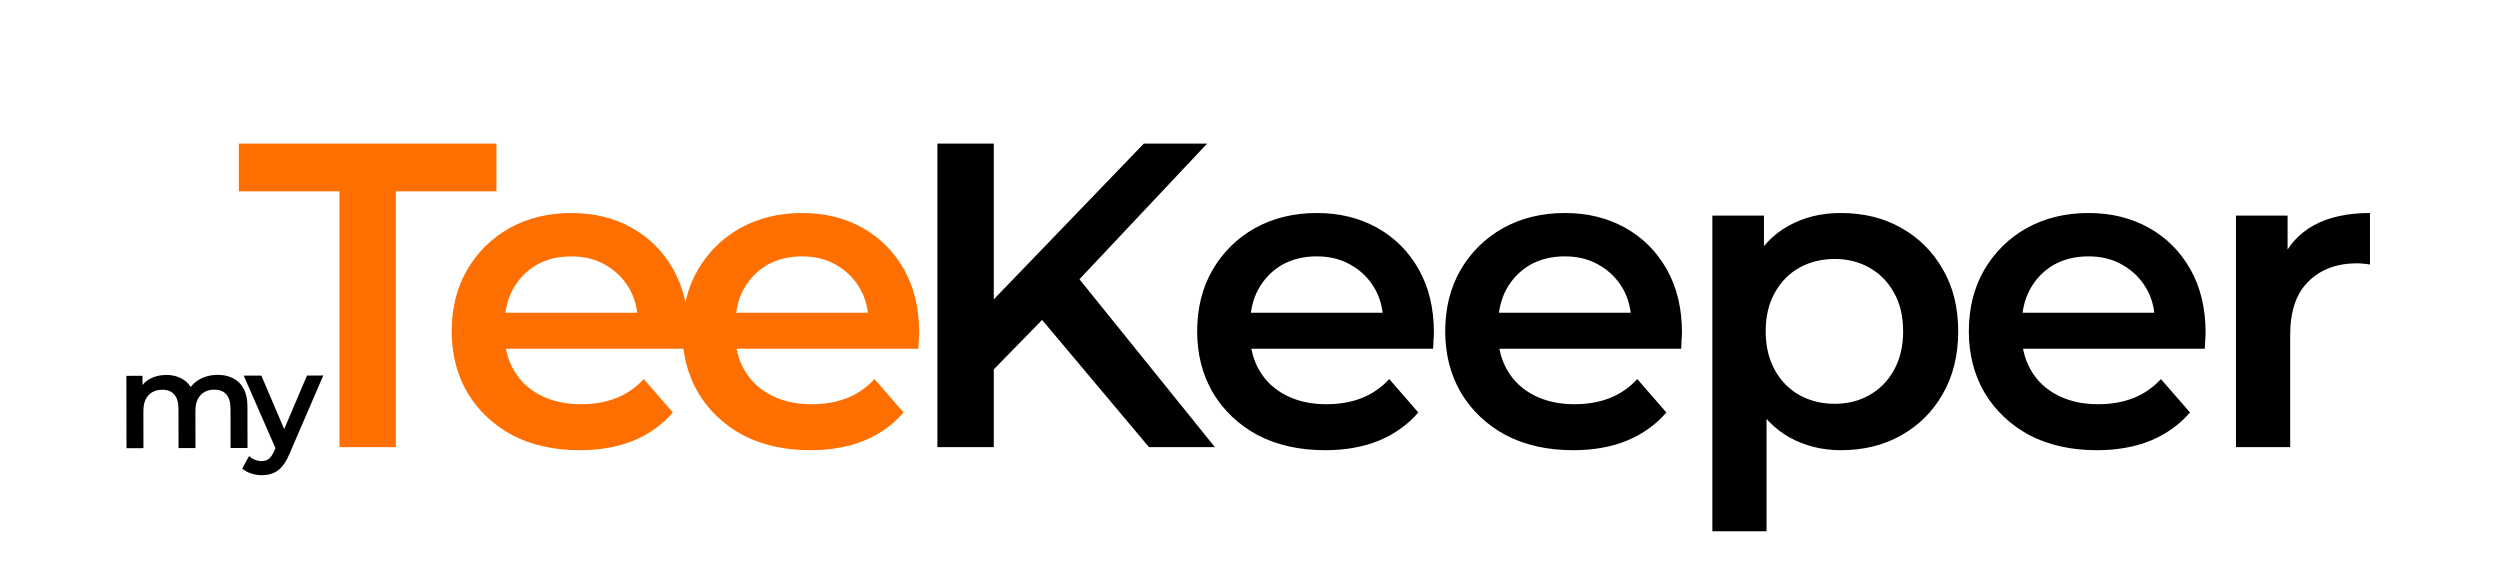<svg width="369" height="85" viewBox="0 0 369 85" fill="none" xmlns="http://www.w3.org/2000/svg">
<path d="M50.104 66V28.24H35.256V21.2H73.272V28.24H58.424V66H50.104ZM85.552 66.448C81.755 66.448 78.427 65.701 75.568 64.208C72.752 62.672 70.555 60.581 68.976 57.936C67.44 55.291 66.672 52.283 66.672 48.912C66.672 45.499 67.419 42.491 68.912 39.888C70.448 37.243 72.539 35.173 75.184 33.68C77.872 32.187 80.923 31.44 84.336 31.44C87.664 31.44 90.629 32.165 93.232 33.616C95.835 35.067 97.883 37.115 99.376 39.76C100.869 42.405 101.616 45.52 101.616 49.104C101.616 49.445 101.595 49.829 101.552 50.256C101.552 50.683 101.531 51.088 101.488 51.472H73.008V46.16H97.264L94.128 47.824C94.171 45.861 93.765 44.133 92.912 42.64C92.059 41.147 90.885 39.973 89.392 39.12C87.941 38.267 86.256 37.84 84.336 37.84C82.373 37.84 80.645 38.267 79.152 39.12C77.701 39.973 76.549 41.168 75.696 42.704C74.885 44.197 74.48 45.968 74.48 48.016V49.296C74.48 51.344 74.949 53.157 75.888 54.736C76.827 56.315 78.149 57.531 79.856 58.384C81.563 59.237 83.525 59.664 85.744 59.664C87.664 59.664 89.392 59.365 90.928 58.768C92.464 58.171 93.829 57.232 95.024 55.952L99.312 60.88C97.776 62.672 95.835 64.059 93.488 65.04C91.184 65.979 88.539 66.448 85.552 66.448ZM119.604 66.448C115.807 66.448 112.479 65.701 109.62 64.208C106.804 62.672 104.607 60.581 103.028 57.936C101.492 55.291 100.724 52.283 100.724 48.912C100.724 45.499 101.471 42.491 102.964 39.888C104.5 37.243 106.591 35.173 109.236 33.68C111.925 32.187 114.975 31.44 118.389 31.44C121.717 31.44 124.682 32.165 127.285 33.616C129.887 35.067 131.935 37.115 133.429 39.76C134.922 42.405 135.669 45.52 135.669 49.104C135.669 49.445 135.647 49.829 135.604 50.256C135.604 50.683 135.583 51.088 135.541 51.472H107.061V46.16H131.317L128.181 47.824C128.223 45.861 127.818 44.133 126.965 42.64C126.111 41.147 124.938 39.973 123.444 39.12C121.994 38.267 120.309 37.84 118.389 37.84C116.426 37.84 114.698 38.267 113.205 39.12C111.754 39.973 110.602 41.168 109.748 42.704C108.938 44.197 108.533 45.968 108.533 48.016V49.296C108.533 51.344 109.002 53.157 109.941 54.736C110.879 56.315 112.202 57.531 113.909 58.384C115.615 59.237 117.578 59.664 119.797 59.664C121.717 59.664 123.445 59.365 124.981 58.768C126.517 58.171 127.882 57.232 129.077 55.952L133.365 60.88C131.829 62.672 129.887 64.059 127.541 65.04C125.237 65.979 122.591 66.448 119.604 66.448Z" fill="#FF6F00"/>
<path d="M145.785 55.44L145.337 45.584L168.825 21.2H178.169L158.649 41.936L154.041 46.992L145.785 55.44ZM138.361 66V21.2H146.681V66H138.361ZM169.593 66L152.441 45.584L157.945 39.504L179.321 66H169.593ZM195.582 66.448C191.785 66.448 188.457 65.701 185.598 64.208C182.782 62.672 180.585 60.581 179.006 57.936C177.47 55.291 176.702 52.283 176.702 48.912C176.702 45.499 177.449 42.491 178.942 39.888C180.478 37.243 182.569 35.173 185.214 33.68C187.902 32.187 190.953 31.44 194.366 31.44C197.694 31.44 200.659 32.165 203.262 33.616C205.865 35.067 207.913 37.115 209.406 39.76C210.899 42.405 211.646 45.52 211.646 49.104C211.646 49.445 211.625 49.829 211.582 50.256C211.582 50.683 211.561 51.088 211.518 51.472H183.038V46.16H207.294L204.158 47.824C204.201 45.861 203.795 44.133 202.942 42.64C202.089 41.147 200.915 39.973 199.422 39.12C197.971 38.267 196.286 37.84 194.366 37.84C192.403 37.84 190.675 38.267 189.182 39.12C187.731 39.973 186.579 41.168 185.726 42.704C184.915 44.197 184.51 45.968 184.51 48.016V49.296C184.51 51.344 184.979 53.157 185.918 54.736C186.857 56.315 188.179 57.531 189.886 58.384C191.593 59.237 193.555 59.664 195.774 59.664C197.694 59.664 199.422 59.365 200.958 58.768C202.494 58.171 203.859 57.232 205.054 55.952L209.342 60.88C207.806 62.672 205.865 64.059 203.518 65.04C201.214 65.979 198.569 66.448 195.582 66.448ZM232.194 66.448C228.397 66.448 225.069 65.701 222.21 64.208C219.394 62.672 217.197 60.581 215.618 57.936C214.082 55.291 213.314 52.283 213.314 48.912C213.314 45.499 214.061 42.491 215.554 39.888C217.09 37.243 219.181 35.173 221.826 33.68C224.514 32.187 227.565 31.44 230.978 31.44C234.306 31.44 237.272 32.165 239.874 33.616C242.477 35.067 244.525 37.115 246.018 39.76C247.512 42.405 248.258 45.52 248.258 49.104C248.258 49.445 248.237 49.829 248.194 50.256C248.194 50.683 248.173 51.088 248.13 51.472H219.65V46.16H243.906L240.77 47.824C240.813 45.861 240.408 44.133 239.554 42.64C238.701 41.147 237.528 39.973 236.034 39.12C234.584 38.267 232.898 37.84 230.978 37.84C229.016 37.84 227.288 38.267 225.794 39.12C224.344 39.973 223.192 41.168 222.338 42.704C221.528 44.197 221.122 45.968 221.122 48.016V49.296C221.122 51.344 221.592 53.157 222.53 54.736C223.469 56.315 224.792 57.531 226.498 58.384C228.205 59.237 230.168 59.664 232.386 59.664C234.306 59.664 236.034 59.365 237.57 58.768C239.106 58.171 240.472 57.232 241.666 55.952L245.954 60.88C244.418 62.672 242.477 64.059 240.13 65.04C237.826 65.979 235.181 66.448 232.194 66.448ZM271.687 66.448C268.914 66.448 266.375 65.808 264.071 64.528C261.81 63.248 259.996 61.328 258.631 58.768C257.308 56.165 256.647 52.88 256.647 48.912C256.647 44.901 257.287 41.616 258.567 39.056C259.89 36.496 261.682 34.597 263.943 33.36C266.204 32.08 268.786 31.44 271.687 31.44C275.058 31.44 278.023 32.165 280.583 33.616C283.186 35.067 285.234 37.093 286.727 39.696C288.263 42.299 289.031 45.371 289.031 48.912C289.031 52.453 288.263 55.547 286.727 58.192C285.234 60.795 283.186 62.821 280.583 64.272C278.023 65.723 275.058 66.448 271.687 66.448ZM252.743 78.416V31.824H260.359V39.888L260.103 48.976L260.743 58.064V78.416H252.743ZM270.791 59.6C272.711 59.6 274.418 59.173 275.911 58.32C277.447 57.467 278.663 56.229 279.559 54.608C280.455 52.987 280.903 51.088 280.903 48.912C280.903 46.693 280.455 44.795 279.559 43.216C278.663 41.595 277.447 40.357 275.911 39.504C274.418 38.651 272.711 38.224 270.791 38.224C268.871 38.224 267.143 38.651 265.607 39.504C264.071 40.357 262.855 41.595 261.959 43.216C261.063 44.795 260.615 46.693 260.615 48.912C260.615 51.088 261.063 52.987 261.959 54.608C262.855 56.229 264.071 57.467 265.607 58.32C267.143 59.173 268.871 59.6 270.791 59.6ZM309.482 66.448C305.685 66.448 302.357 65.701 299.498 64.208C296.682 62.672 294.485 60.581 292.906 57.936C291.37 55.291 290.602 52.283 290.602 48.912C290.602 45.499 291.349 42.491 292.842 39.888C294.378 37.243 296.469 35.173 299.114 33.68C301.802 32.187 304.853 31.44 308.266 31.44C311.594 31.44 314.559 32.165 317.162 33.616C319.765 35.067 321.813 37.115 323.306 39.76C324.799 42.405 325.546 45.52 325.546 49.104C325.546 49.445 325.525 49.829 325.482 50.256C325.482 50.683 325.461 51.088 325.418 51.472H296.938V46.16H321.194L318.058 47.824C318.101 45.861 317.695 44.133 316.842 42.64C315.989 41.147 314.815 39.973 313.322 39.12C311.871 38.267 310.186 37.84 308.266 37.84C306.303 37.84 304.575 38.267 303.082 39.12C301.631 39.973 300.479 41.168 299.626 42.704C298.815 44.197 298.41 45.968 298.41 48.016V49.296C298.41 51.344 298.879 53.157 299.818 54.736C300.757 56.315 302.079 57.531 303.786 58.384C305.493 59.237 307.455 59.664 309.674 59.664C311.594 59.664 313.322 59.365 314.858 58.768C316.394 58.171 317.759 57.232 318.954 55.952L323.242 60.88C321.706 62.672 319.765 64.059 317.418 65.04C315.114 65.979 312.469 66.448 309.482 66.448ZM330.031 66V31.824H337.647V41.232L336.751 38.48C337.775 36.176 339.375 34.427 341.551 33.232C343.769 32.037 346.521 31.44 349.807 31.44V39.056C349.465 38.971 349.145 38.928 348.847 38.928C348.548 38.885 348.249 38.864 347.951 38.864C344.921 38.864 342.511 39.76 340.719 41.552C338.927 43.301 338.031 45.925 338.031 49.424V66H330.031Z" fill="black"/>
<path d="M32.134 55.33C32.988 55.329 33.741 55.494 34.395 55.826C35.062 56.159 35.583 56.671 35.958 57.364C36.332 58.043 36.52 58.923 36.522 60.003L36.533 66.123L34.033 66.127L34.023 60.327C34.021 59.38 33.813 58.674 33.399 58.208C32.985 57.742 32.391 57.51 31.618 57.511C31.071 57.512 30.585 57.633 30.159 57.874C29.746 58.114 29.42 58.468 29.18 58.935C28.955 59.403 28.842 59.996 28.844 60.716L28.853 66.136L26.353 66.14L26.343 60.34C26.341 59.394 26.133 58.687 25.719 58.221C25.305 57.756 24.711 57.523 23.938 57.525C23.391 57.526 22.905 57.646 22.479 57.887C22.066 58.128 21.74 58.482 21.5 58.949C21.275 59.416 21.162 60.009 21.164 60.729L21.173 66.149L18.673 66.154L18.654 55.474L21.035 55.47L21.039 58.31L20.618 57.47C20.977 56.776 21.496 56.249 22.175 55.888C22.868 55.526 23.654 55.345 24.534 55.344C25.534 55.342 26.401 55.587 27.136 56.079C27.883 56.571 28.378 57.317 28.619 58.316L27.639 57.978C27.984 57.178 28.556 56.537 29.355 56.055C30.155 55.574 31.081 55.332 32.134 55.33ZM38.619 70.139C38.099 70.14 37.579 70.054 37.059 69.882C36.539 69.709 36.105 69.47 35.758 69.164L36.755 67.322C37.008 67.549 37.295 67.728 37.615 67.861C37.936 67.994 38.263 68.06 38.596 68.059C39.049 68.058 39.416 67.944 39.695 67.717C39.975 67.49 40.234 67.11 40.473 66.576L41.091 65.175L41.29 64.874L45.314 55.427L47.714 55.423L42.734 66.972C42.402 67.772 42.03 68.406 41.617 68.874C41.218 69.341 40.765 69.669 40.259 69.856C39.766 70.044 39.219 70.138 38.619 70.139ZM40.813 66.495L35.974 55.444L38.574 55.439L42.51 64.652L40.813 66.495Z" fill="black"/>
</svg>
